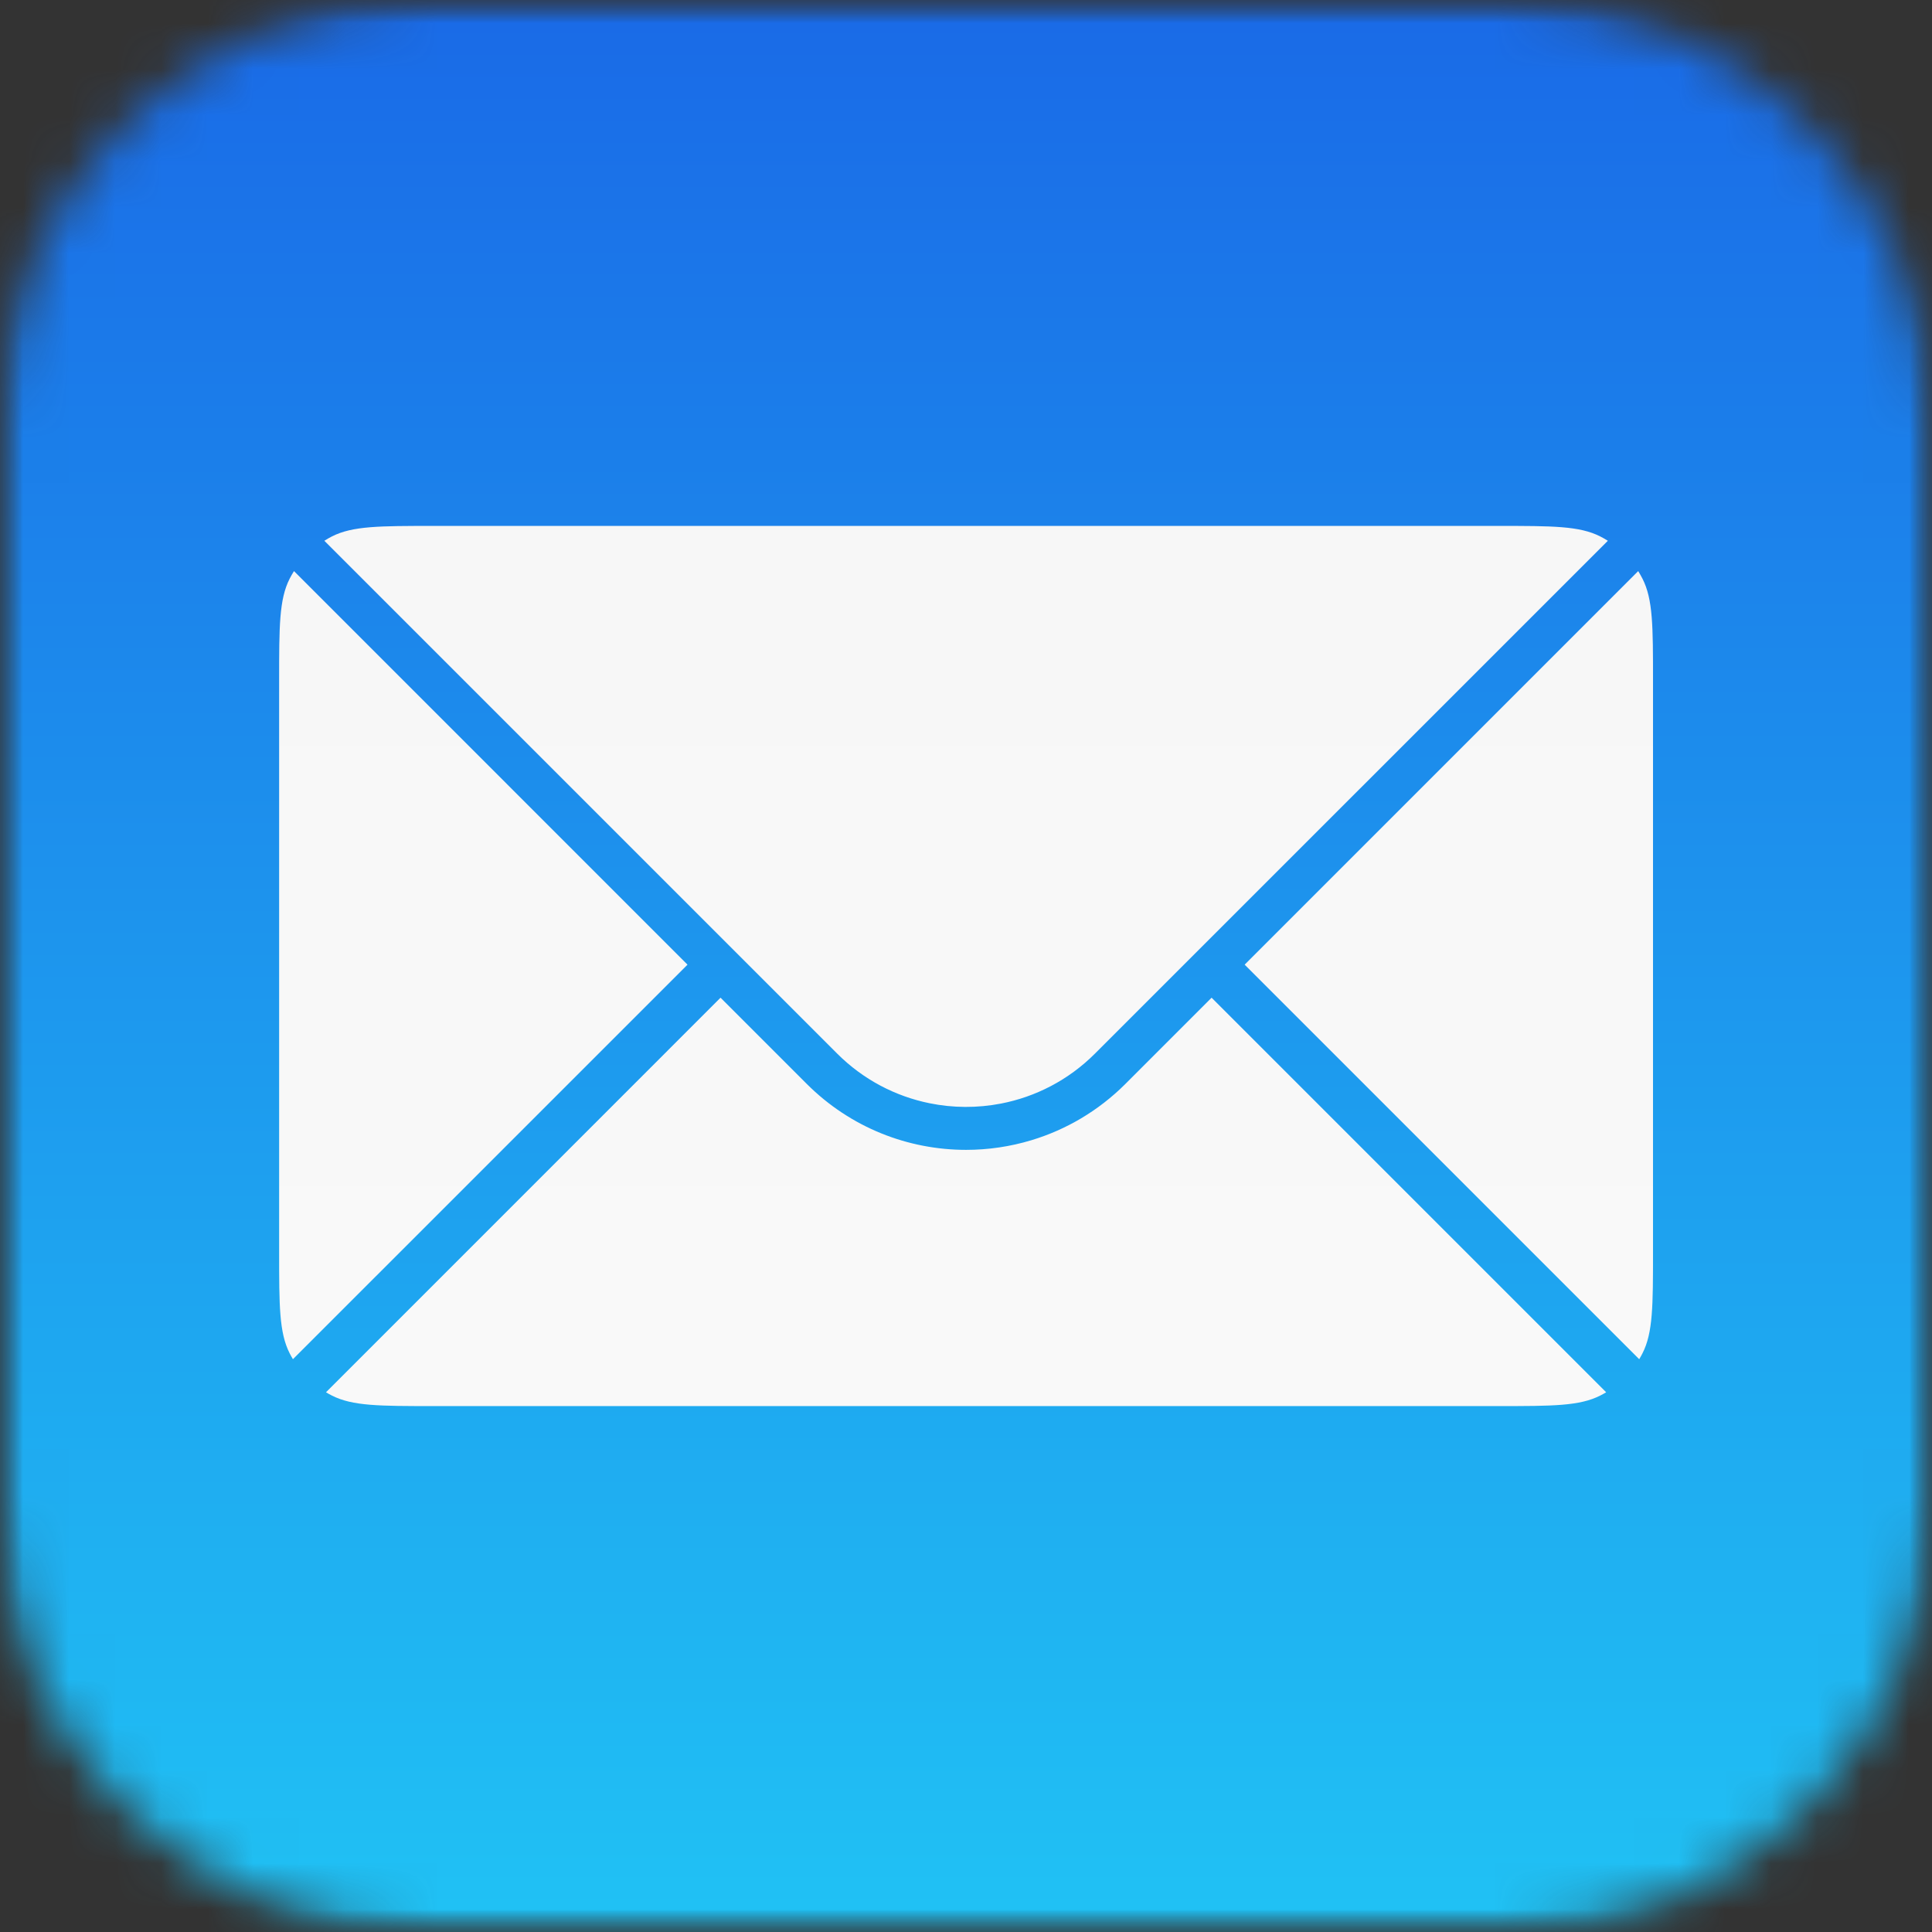 <svg width="42" height="42" viewBox="0 0 42 42" fill="none" xmlns="http://www.w3.org/2000/svg">
<rect x="0" y="0" width="42" height="42" fill="#333333" stroke="none"/>
<g clip-path="url(#clip0_1422_1957)">
<mask id="mask0_1422_1957" style="mask-type:luminance" maskUnits="userSpaceOnUse" x="0" y="0" width="42" height="42">
<path d="M32.705 0H9.295C4.161 0 0 4.161 0 9.295V32.705C0 37.839 4.161 42 9.295 42H32.705C37.839 42 42 37.839 42 32.705V9.295C42 4.161 37.839 0 32.705 0Z" fill="white"/>
</mask>
<g mask="url(#mask0_1422_1957)">
<mask id="mask1_1422_1957" style="mask-type:luminance" maskUnits="userSpaceOnUse" x="0" y="0" width="42" height="42">
<path d="M42 0H0V42H42V0Z" fill="white"/>
</mask>
<g mask="url(#mask1_1422_1957)">
<path d="M42 0H0V42H42V0Z" fill="white"/>
<path d="M42 0H0V42H42V0Z" fill="url(#paint0_linear_1422_1957)"/>
<path fill-rule="evenodd" clip-rule="evenodd" d="M17.537 23.562L15.664 21.689L7.087 30.267C7.128 30.292 7.171 30.316 7.215 30.338C7.664 30.567 8.252 30.567 9.428 30.567H32.575C33.751 30.567 34.339 30.567 34.788 30.338C34.832 30.316 34.875 30.292 34.917 30.267L26.339 21.689L24.467 23.562C23.875 24.153 23.171 24.561 22.423 24.787C21.96 24.927 21.481 24.997 21.002 24.997C19.748 24.997 18.494 24.519 17.537 23.562ZM35.635 29.548C35.66 29.506 35.684 29.464 35.706 29.42C35.935 28.971 35.935 28.383 35.935 27.207V14.793C35.935 13.617 35.935 13.029 35.706 12.58C35.677 12.524 35.646 12.469 35.613 12.415L27.058 20.971L35.635 29.548ZM34.953 11.756L23.806 22.902C23.226 23.483 22.509 23.846 21.759 23.991C21.246 24.09 20.717 24.088 20.205 23.983C19.469 23.833 18.768 23.473 18.197 22.902L7.051 11.756C7.104 11.722 7.159 11.691 7.215 11.662C7.664 11.433 8.252 11.433 9.428 11.433H32.575C33.751 11.433 34.339 11.433 34.788 11.662C34.845 11.691 34.9 11.722 34.953 11.756ZM6.391 12.415C6.357 12.469 6.326 12.524 6.297 12.58C6.068 13.029 6.068 13.617 6.068 14.793V27.207C6.068 28.383 6.068 28.971 6.297 29.42C6.319 29.464 6.343 29.506 6.368 29.548L14.946 20.971L6.391 12.415Z" fill="url(#paint1_linear_1422_1957)"/>
</g>
</g>
</g>
<defs>
<linearGradient id="paint0_linear_1422_1957" x1="21" y1="0" x2="21" y2="42" gradientUnits="userSpaceOnUse">
<stop stop-color="#1A6AE7"/>
<stop offset="1" stop-color="#20C2F4"/>
</linearGradient>
<linearGradient id="paint1_linear_1422_1957" x1="21.002" y1="11.433" x2="21.002" y2="30.567" gradientUnits="userSpaceOnUse">
<stop stop-color="#F7F7F7"/>
<stop offset="1" stop-color="#F9F9F9"/>
</linearGradient>
<clipPath id="clip0_1422_1957">
<rect width="42" height="42" fill="white"/>
</clipPath>
</defs>
</svg>
